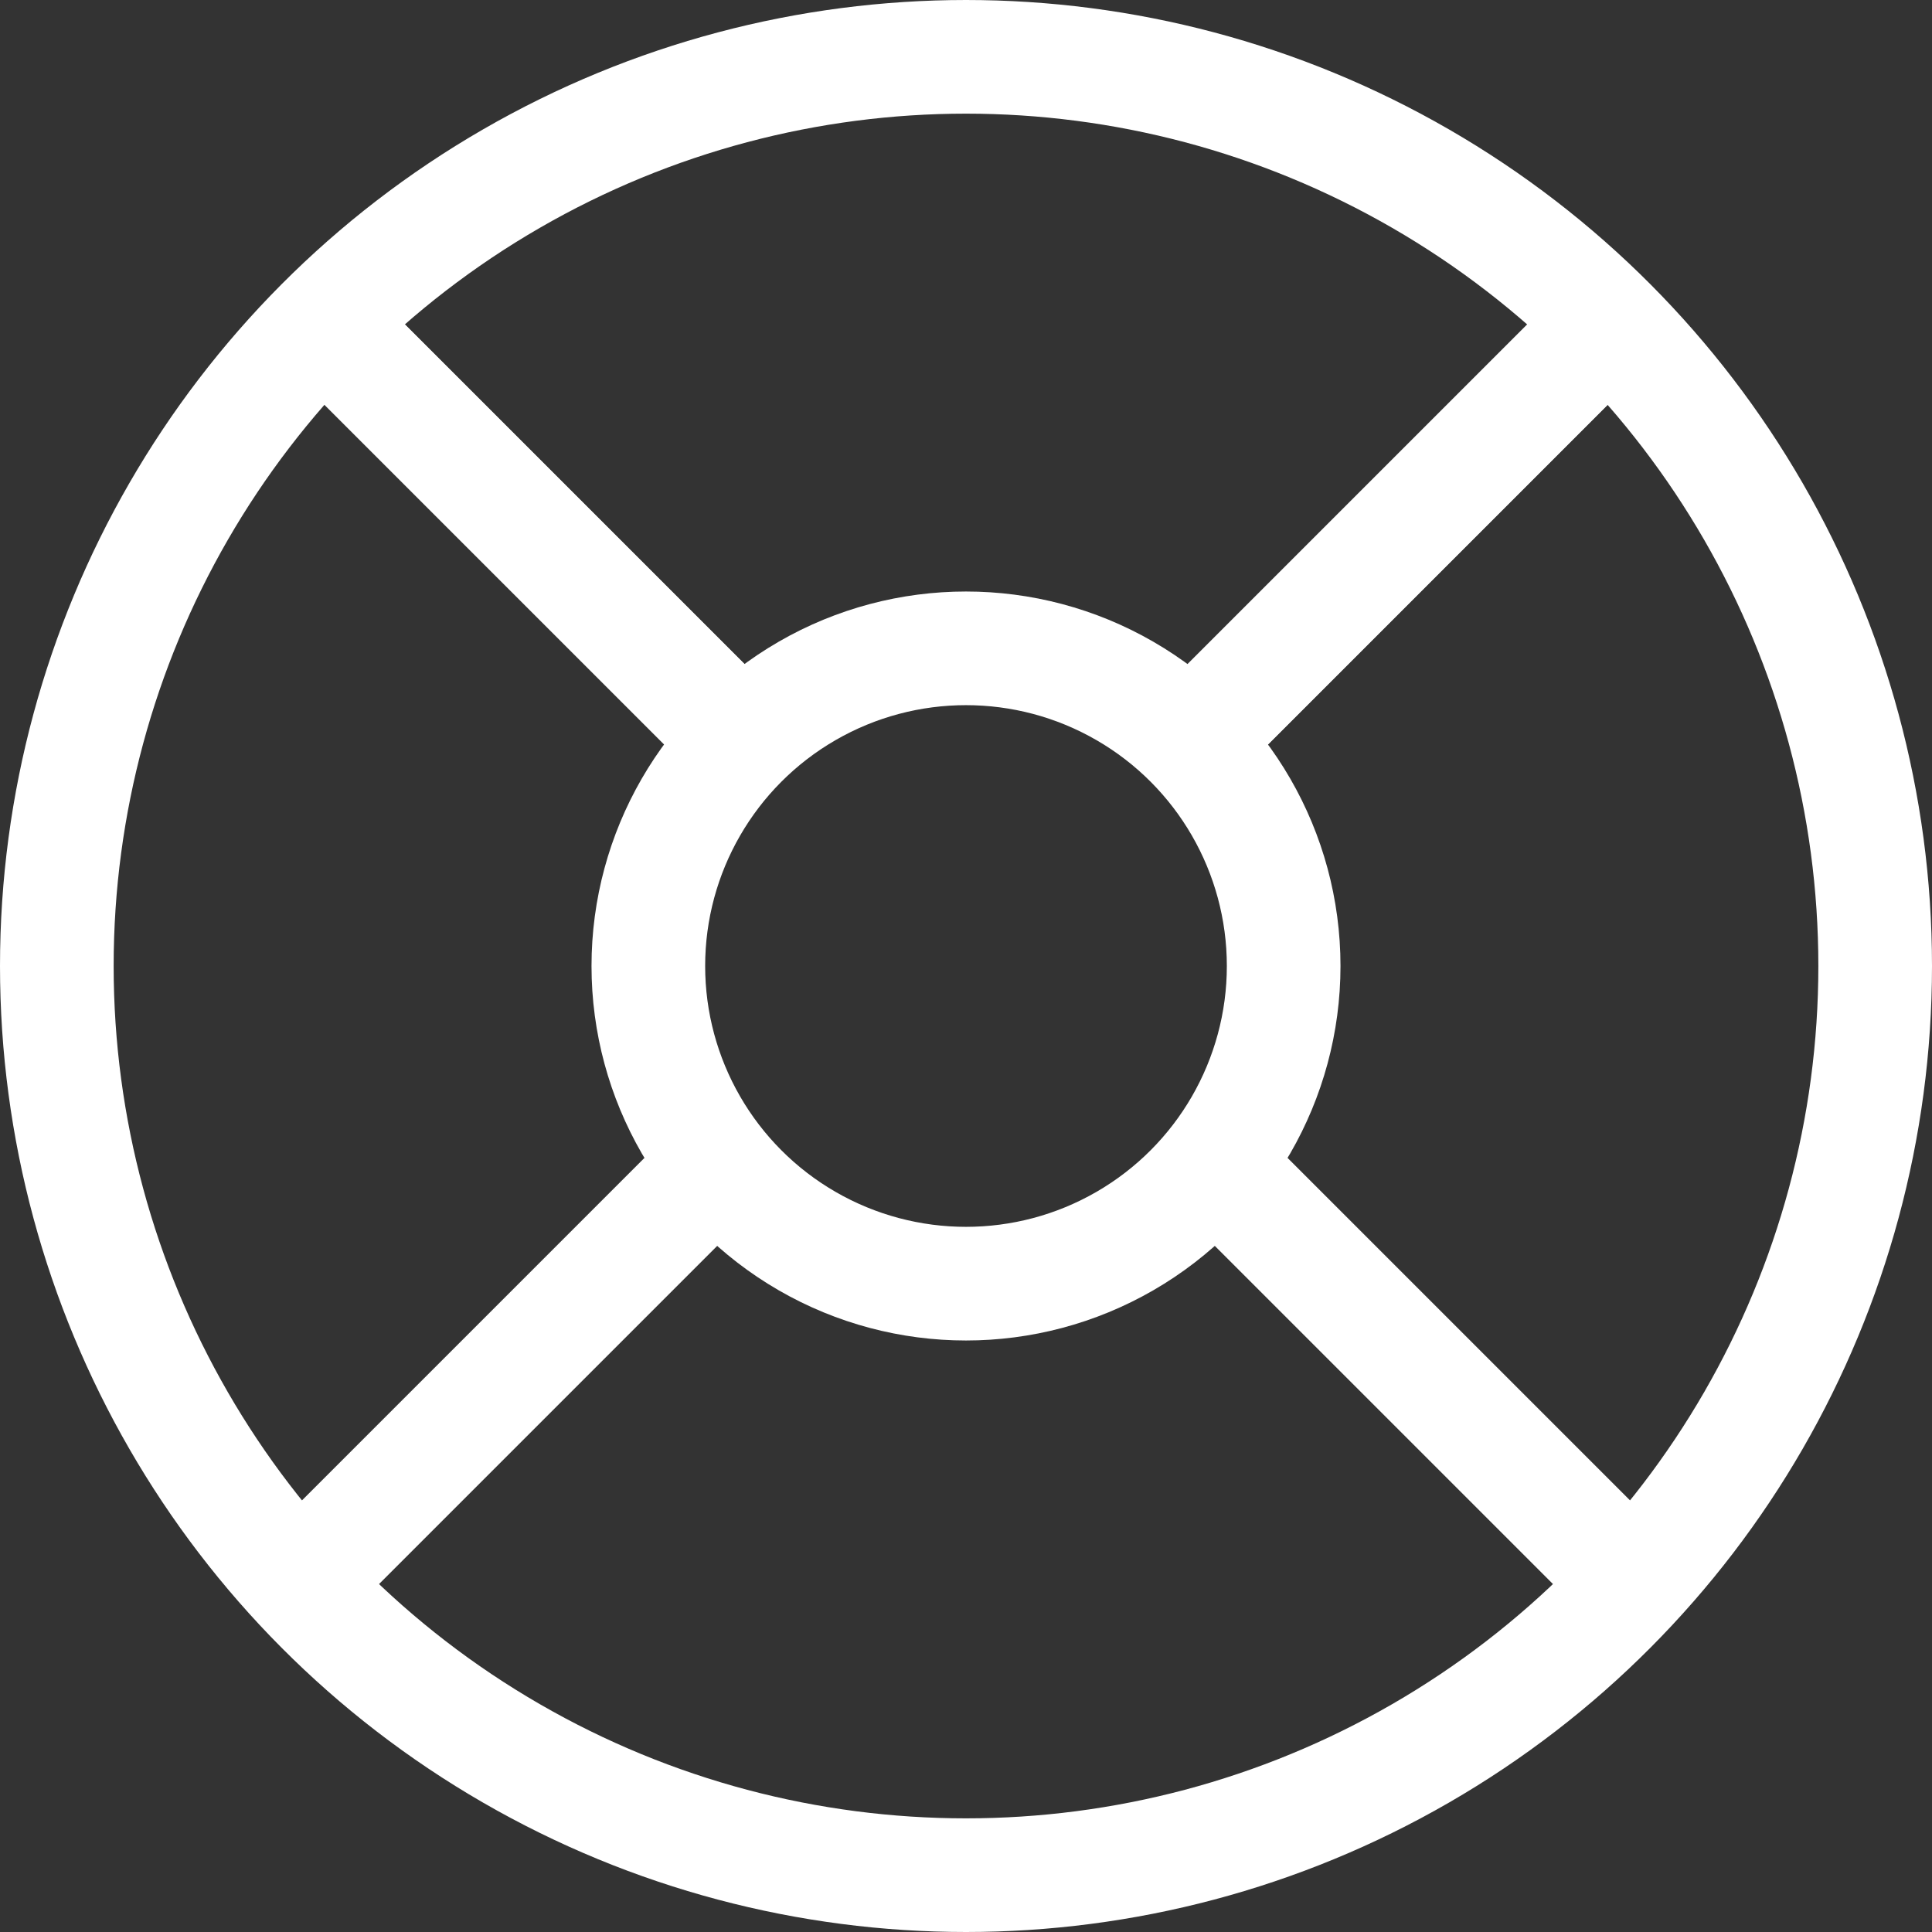 <svg xmlns="http://www.w3.org/2000/svg" width="21.25" height="21.25" viewBox="0 0 21.25 21.25">
  <rect x="0" y="0" width="21.25" height="21.25" fill="#333333" stroke="none"/>
  <g id="pie-chart_15_" data-name="pie-chart (15)" transform="translate(0.625 0.625)">
    <circle id="Oval" cx="10" cy="10" r="10" fill="none" stroke="#fff" stroke-miterlimit="10" stroke-width="1.25"/>
    <circle id="Oval-2" data-name="Oval" cx="3.494" cy="3.494" r="3.494" transform="translate(6.506 6.506)" fill="none" stroke="#fff" stroke-miterlimit="10" stroke-width="1.25"/>
    <path id="Path" d="M0,0,4.6,4.6" transform="translate(2.93 2.929)" fill="none" stroke="#fff" stroke-miterlimit="10" stroke-width="1.25"/>
    <path id="Path-2" data-name="Path" d="M4.6,0,0,4.6" transform="translate(12.472 2.929)" fill="none" stroke="#fff" stroke-miterlimit="10" stroke-width="1.25"/>
    <path id="Path-3" data-name="Path" d="M0,0,4.6,4.6" transform="translate(2.93 2.929)" fill="none" stroke="#fff" stroke-miterlimit="10" stroke-width="1.25"/>
    <path id="Path_Copy" data-name="Path Copy" d="M0,0,4.6-4.6" transform="translate(2.93 16.528)" fill="none" stroke="#fff" stroke-miterlimit="10" stroke-width="1.25"/>
    <path id="Path-4" data-name="Path" d="M4.6,0,0,4.6" transform="translate(12.472 2.929)" fill="none" stroke="#fff" stroke-miterlimit="10" stroke-width="1.25"/>
    <path id="Path_Copy_2" data-name="Path Copy 2" d="M4.6,0,0-4.6" transform="translate(12.472 16.53)" fill="none" stroke="#fff" stroke-miterlimit="10" stroke-width="1.25"/>
  </g>
</svg>
